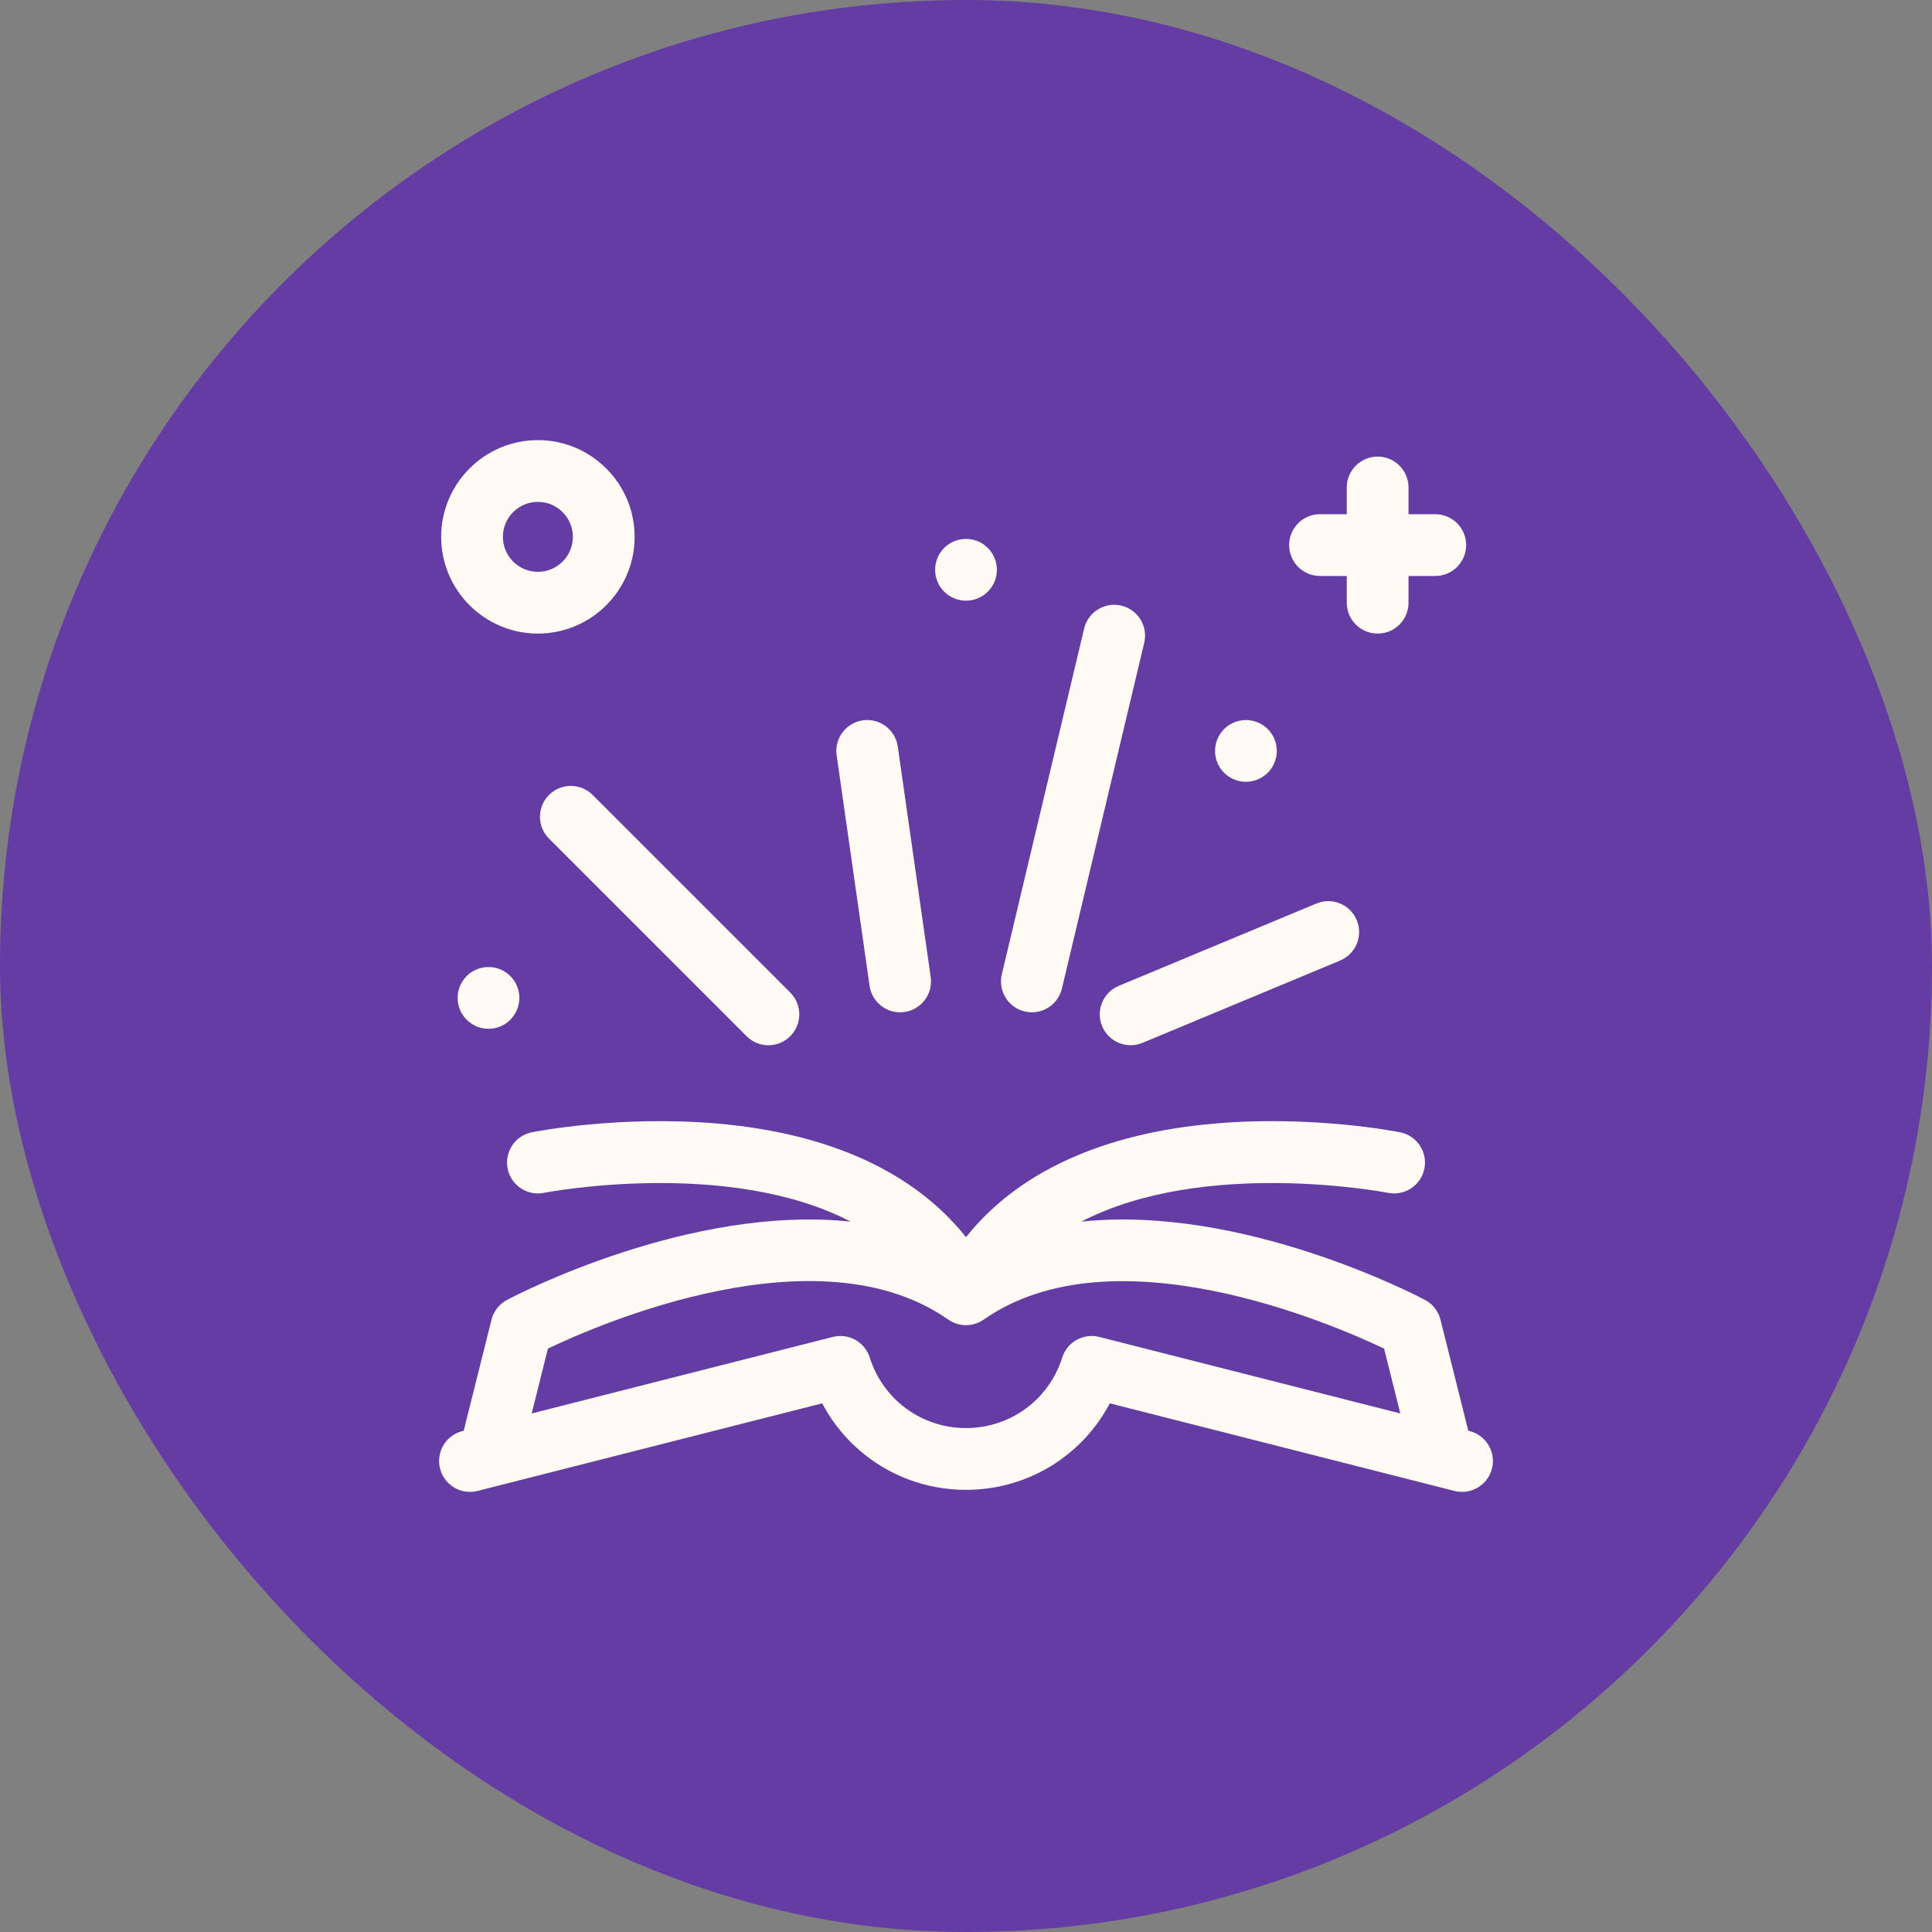 <svg width="66" height="66" viewBox="0 0 66 66" fill="none" xmlns="http://www.w3.org/2000/svg">
<rect x="0" y="0" width="66" height="66" fill="#808080" stroke="none"/>
<rect width="66" height="66" rx="33" fill="#653CA3"/>
<g clip-path="url(#clip0_3375_11128)">
<path d="M50.205 48.888L50.159 48.876L49.21 45.084C49.138 44.794 48.945 44.548 48.681 44.408C48.361 44.238 42.426 41.149 36.939 41.733C41.137 39.549 47.338 40.733 47.418 40.749C47.989 40.863 48.545 40.493 48.659 39.922C48.773 39.351 48.403 38.795 47.831 38.681C47.711 38.657 44.833 38.092 41.486 38.383C37.658 38.716 34.763 40.047 33 42.263C31.237 40.047 28.341 38.716 24.513 38.383C21.167 38.092 18.289 38.657 18.168 38.681C17.598 38.795 17.227 39.35 17.341 39.921C17.455 40.492 18.01 40.863 18.581 40.749C18.662 40.733 24.863 39.549 29.061 41.733C23.574 41.149 17.639 44.238 17.319 44.408C17.055 44.548 16.862 44.794 16.79 45.084L15.841 48.876L15.795 48.888C15.23 49.032 14.889 49.605 15.033 50.17C15.176 50.734 15.75 51.076 16.315 50.932L28.088 47.94C29.036 49.74 30.904 50.895 33 50.895C35.096 50.895 36.964 49.74 37.912 47.94L49.685 50.932C49.772 50.955 49.86 50.965 49.946 50.965C50.416 50.965 50.846 50.647 50.967 50.17C51.111 49.605 50.769 49.032 50.205 48.888ZM37.552 45.672C37.01 45.534 36.455 45.843 36.287 46.377C35.833 47.817 34.512 48.785 33 48.785C31.488 48.785 30.167 47.817 29.713 46.377C29.545 45.843 28.99 45.534 28.448 45.672L18.163 48.286L18.718 46.069C20.54 45.2 27.976 41.986 32.395 45.079C32.758 45.333 33.242 45.333 33.605 45.079C38.014 41.993 45.46 45.203 47.282 46.069L47.837 48.286L37.552 45.672Z" fill="#FFFBF2"/>
<path d="M45.094 19.676H46.008V20.59C46.008 21.172 46.48 21.644 47.062 21.644C47.645 21.644 48.117 21.172 48.117 20.59V19.676H49.031C49.614 19.676 50.086 19.203 50.086 18.621C50.086 18.039 49.614 17.566 49.031 17.566H48.117V16.652C48.117 16.07 47.645 15.598 47.062 15.598C46.48 15.598 46.008 16.07 46.008 16.652V17.566H45.094C44.511 17.566 44.039 18.039 44.039 18.621C44.039 19.203 44.511 19.676 45.094 19.676Z" fill="#FFFBF2"/>
<path d="M44.969 30.866L38.219 33.678C37.682 33.902 37.427 34.52 37.651 35.057C37.82 35.462 38.212 35.706 38.625 35.706C38.761 35.706 38.898 35.68 39.031 35.625L45.781 32.813C46.318 32.589 46.572 31.971 46.348 31.433C46.124 30.896 45.507 30.641 44.969 30.866Z" fill="#FFFBF2"/>
<path d="M35.006 34.553C35.088 34.573 35.17 34.582 35.251 34.582C35.728 34.582 36.16 34.256 36.276 33.772L39.088 21.959C39.223 21.393 38.873 20.824 38.307 20.689C37.74 20.554 37.171 20.904 37.036 21.471L34.224 33.283C34.089 33.85 34.439 34.418 35.006 34.553Z" fill="#FFFBF2"/>
<path d="M29.706 33.677C29.781 34.203 30.232 34.582 30.749 34.582C30.798 34.582 30.849 34.579 30.899 34.572C31.476 34.489 31.877 33.955 31.794 33.378L30.669 25.503C30.587 24.927 30.052 24.526 29.476 24.608C28.899 24.691 28.499 25.225 28.581 25.802L29.706 33.677Z" fill="#FFFBF2"/>
<path d="M18.754 27.157C18.343 27.568 18.343 28.236 18.754 28.648L25.504 35.398C25.71 35.604 25.98 35.707 26.25 35.707C26.52 35.707 26.79 35.604 26.996 35.398C27.408 34.986 27.408 34.318 26.996 33.906L20.246 27.157C19.834 26.745 19.166 26.745 18.754 27.157Z" fill="#FFFBF2"/>
<path d="M18.375 21.644C20.197 21.644 21.68 20.162 21.68 18.34C21.68 16.518 20.197 15.035 18.375 15.035C16.553 15.035 15.071 16.518 15.071 18.34C15.071 20.162 16.553 21.644 18.375 21.644ZM18.375 17.145C19.034 17.145 19.57 17.681 19.57 18.34C19.57 18.999 19.034 19.535 18.375 19.535C17.716 19.535 17.18 18.999 17.18 18.34C17.18 17.681 17.716 17.145 18.375 17.145Z" fill="#FFFBF2"/>
<path d="M16.688 35.145C17.27 35.145 17.742 34.672 17.742 34.09C17.742 33.507 17.27 33.035 16.688 33.035C16.105 33.035 15.633 33.507 15.633 34.09C15.633 34.672 16.105 35.145 16.688 35.145Z" fill="#FFFBF2"/>
<path d="M42.562 26.707C43.145 26.707 43.617 26.235 43.617 25.652C43.617 25.07 43.145 24.598 42.562 24.598C41.98 24.598 41.508 25.07 41.508 25.652C41.508 26.235 41.98 26.707 42.562 26.707Z" fill="#FFFBF2"/>
<path d="M33 20.52C33.583 20.52 34.055 20.047 34.055 19.465C34.055 18.882 33.583 18.41 33 18.41C32.417 18.41 31.945 18.882 31.945 19.465C31.945 20.047 32.417 20.52 33 20.52Z" fill="#FFFBF2"/>
</g>
<defs>
<clipPath id="clip0_3375_11128">
<rect width="36" height="36" fill="white" transform="translate(15 15)"/>
</clipPath>
</defs>
</svg>
